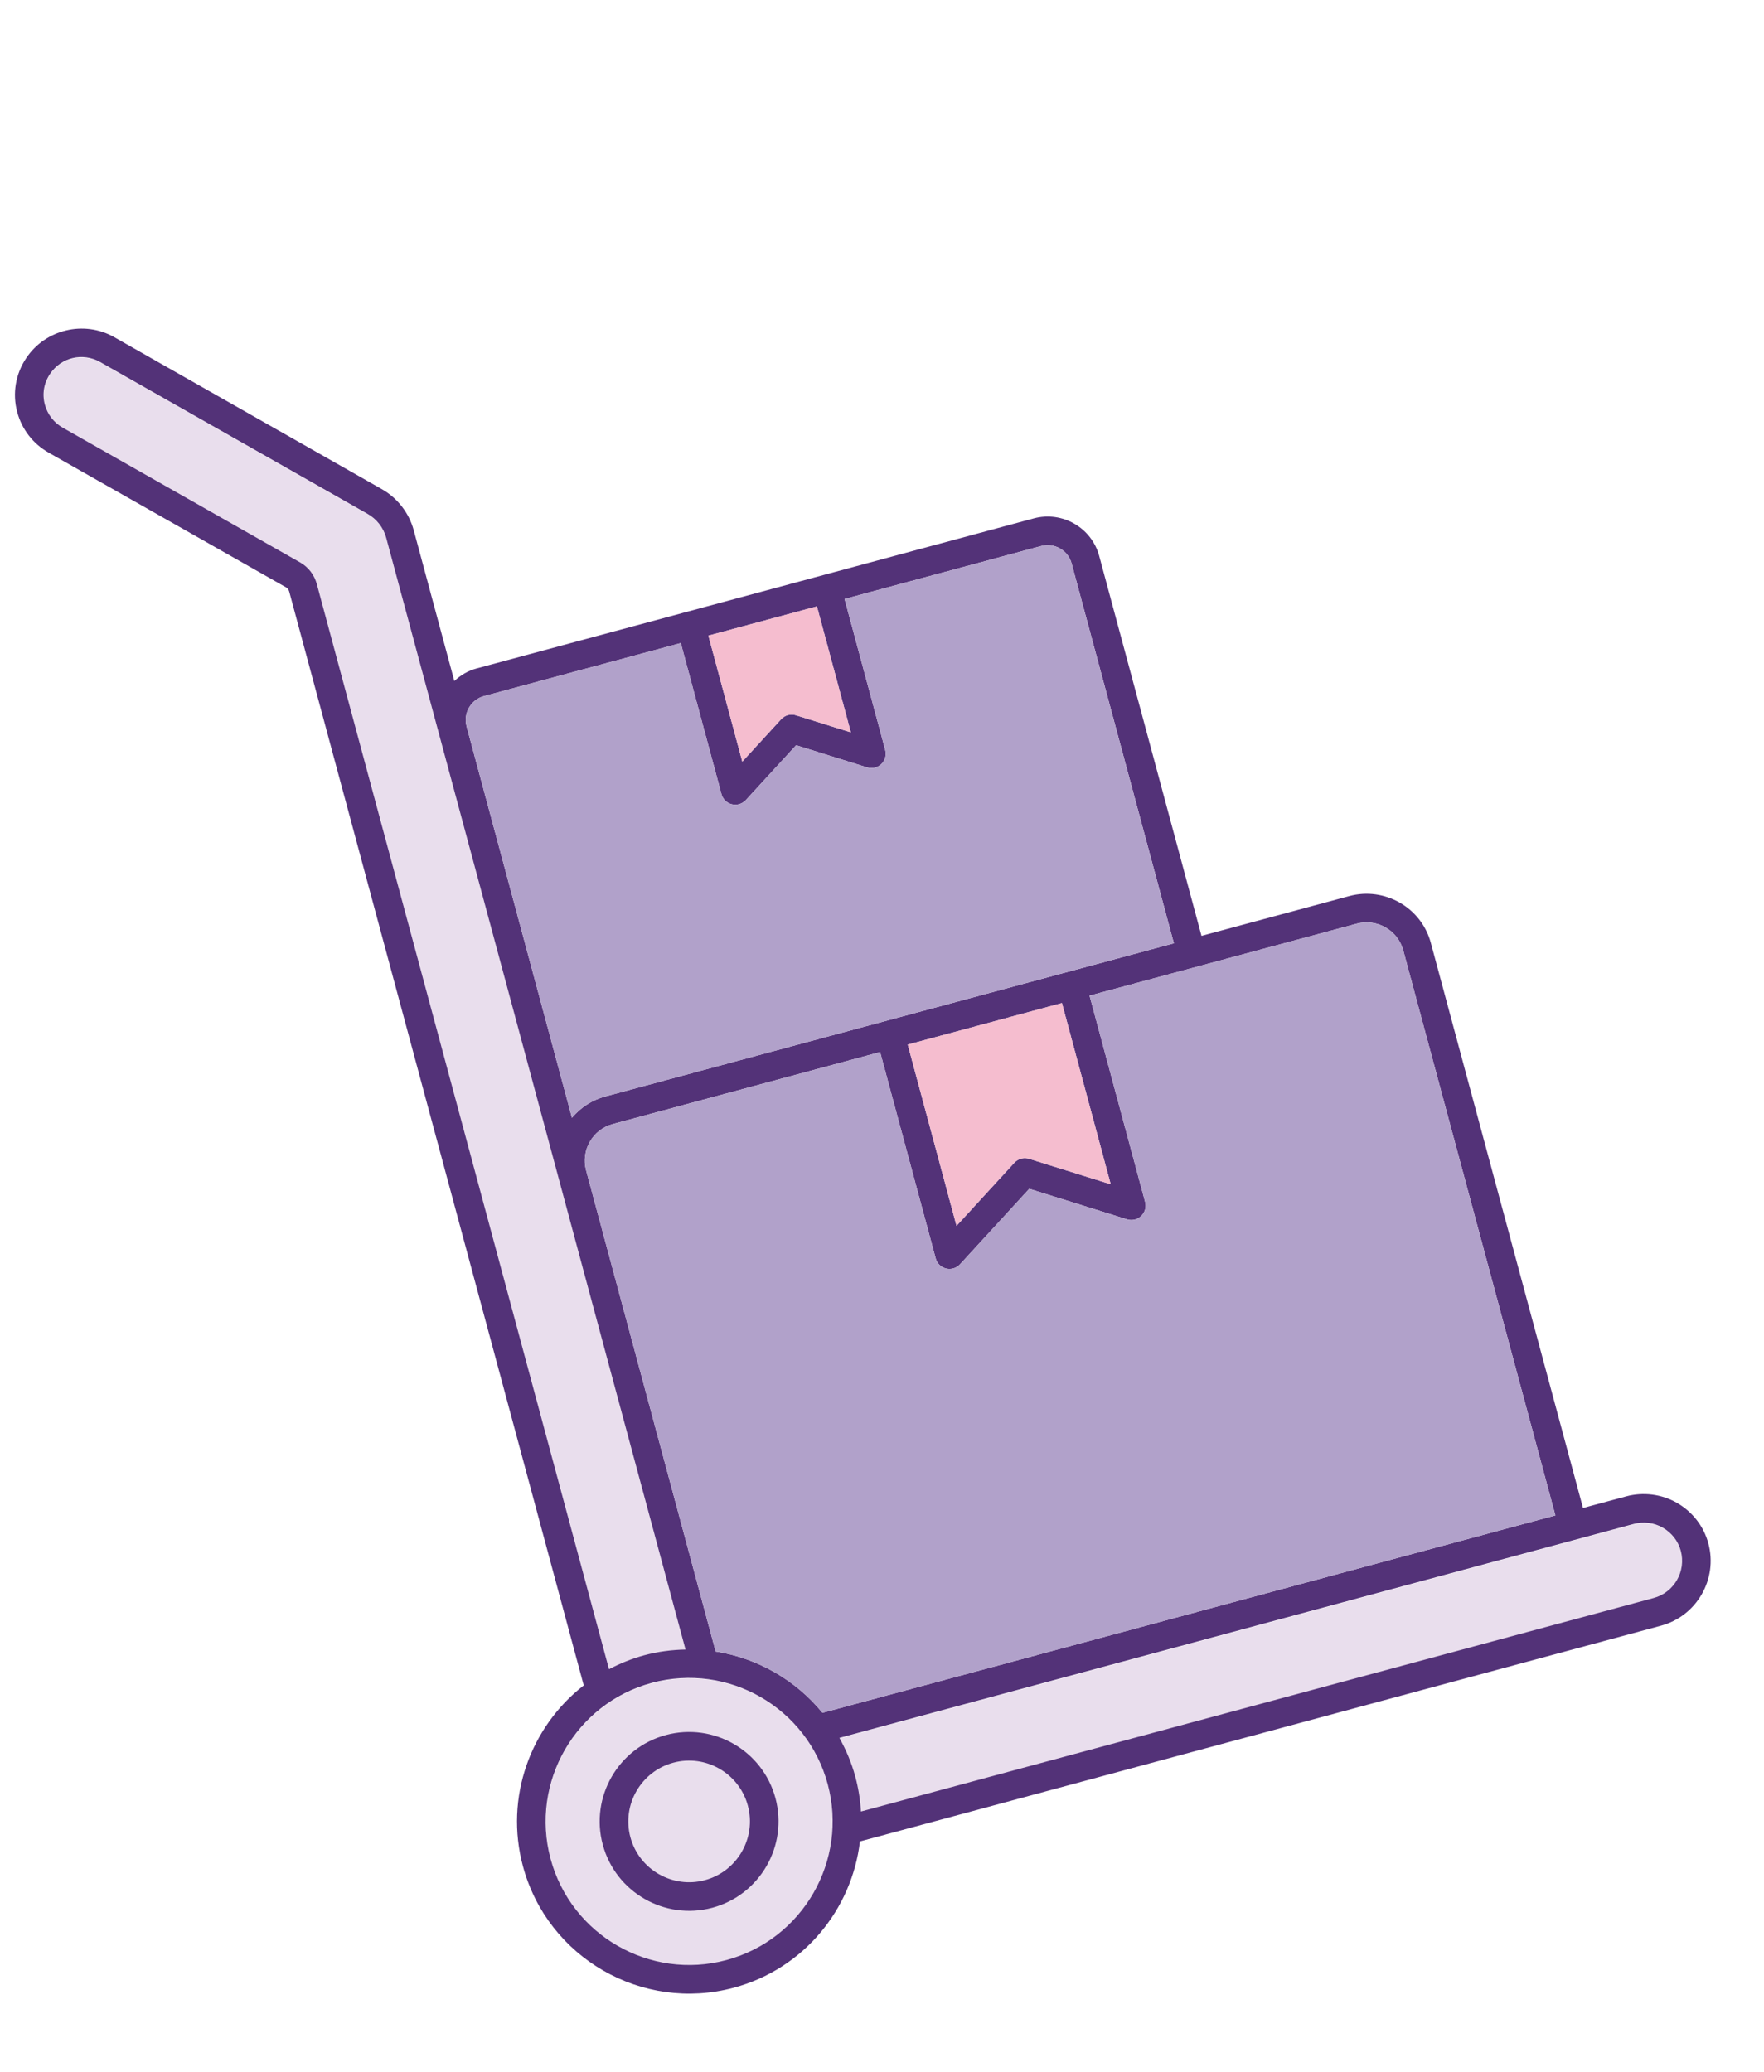 <svg xmlns="http://www.w3.org/2000/svg" fill="none" viewBox="0 0 149 175" height="175" width="149">
<g clip-path="url(#clip0_31_13670)">
<path fill="#E9DEED" d="M61.367 165.561C54.913 167.299 48.249 163.463 46.511 157.009C44.773 150.555 48.61 143.891 55.063 142.153C61.517 140.415 68.181 144.252 69.919 150.705C71.657 157.159 67.822 163.823 61.367 165.561Z"></path>
<path fill="#E9DEED" d="M140.453 129.044C141.214 129.483 141.755 130.178 141.977 131.003C142.443 132.733 141.416 134.52 139.685 134.986L72.73 153.017C72.674 152.04 72.519 151.057 72.255 150.077C71.939 148.906 71.473 147.815 70.909 146.801L138.001 128.733C138.828 128.51 139.722 128.623 140.453 129.046L140.453 129.044Z"></path>
<path fill="#E9DEED" d="M4.233 31.609C5.17 30.209 6.986 29.773 8.452 30.597L31.046 43.425C31.819 43.857 32.395 44.592 32.624 45.444L37.08 61.99C37.08 61.99 37.082 61.997 37.083 62.002L48.54 104.546C48.54 104.546 48.541 104.549 48.542 104.552L57.909 139.337C56.76 139.361 55.596 139.506 54.437 139.818C53.377 140.103 52.383 140.509 51.449 141.001L26.774 49.373C26.562 48.586 26.065 47.934 25.37 47.535L5.313 36.155C4.559 35.728 4.02 35.035 3.796 34.202C3.555 33.307 3.709 32.388 4.233 31.609Z"></path>
<path fill="#533278" d="M24.165 49.604C24.299 49.683 24.388 49.803 24.433 49.974L49.307 142.338C44.819 145.824 42.603 151.787 44.171 157.609C46.255 165.349 54.248 169.95 61.989 167.866C67.894 166.276 71.961 161.246 72.637 155.514L140.304 137.292C143.32 136.479 145.113 133.363 144.301 130.347C143.911 128.899 142.969 127.682 141.649 126.922C140.366 126.184 138.803 125.984 137.363 126.372L133.712 127.355L120.858 79.625C120.054 76.64 116.96 74.869 113.964 75.676L101.488 79.036L92.848 46.954C92.203 44.556 89.721 43.131 87.317 43.779L40.252 56.453C39.521 56.65 38.896 57.03 38.376 57.513L34.949 44.789C34.551 43.31 33.555 42.034 32.222 41.292L9.632 28.463C7.09 27.038 3.833 27.817 2.219 30.234C1.313 31.579 1.034 33.242 1.454 34.802C1.848 36.264 2.792 37.482 4.112 38.23L24.165 49.604ZM61.361 165.531C54.907 167.269 48.243 163.433 46.505 156.979C44.767 150.525 48.604 143.861 55.057 142.123C61.511 140.385 68.175 144.221 69.913 150.675C71.651 157.129 67.816 163.793 61.361 165.531ZM140.446 129.014C141.208 129.452 141.749 130.148 141.971 130.973C142.437 132.703 141.41 134.49 139.679 134.956L72.724 152.987C72.667 152.01 72.512 151.027 72.248 150.046C71.933 148.875 71.467 147.785 70.903 146.77L137.995 128.703C138.821 128.48 139.715 128.593 140.447 129.015L140.446 129.014ZM118.527 80.252L131.38 127.98L69.471 144.652C67.207 141.881 63.985 140.03 60.449 139.473L49.506 98.839C49.049 97.14 50.059 95.386 51.757 94.929L74.342 88.847L79.035 106.272C79.149 106.697 79.486 107.027 79.916 107.13C80.343 107.234 80.795 107.098 81.093 106.773L86.94 100.398L95.198 102.975C95.421 103.046 95.655 103.047 95.871 102.988C96.064 102.937 96.244 102.837 96.394 102.693C96.712 102.387 96.839 101.932 96.725 101.508L92.032 84.083L114.593 78.008C116.304 77.547 118.068 78.553 118.526 80.252L118.527 80.252ZM76.676 88.219L89.698 84.712L93.818 100.014L86.926 97.863C86.701 97.793 86.469 97.791 86.252 97.85C86.036 97.908 85.835 98.028 85.677 98.2L80.796 103.52L76.676 88.219ZM69.003 51.213L71.867 61.848L67.232 60.403C67.008 60.332 66.775 60.331 66.559 60.389C66.342 60.448 66.141 60.567 65.983 60.739L62.7 64.317L59.837 53.681L69.003 51.213ZM40.882 58.786L57.504 54.309L60.94 67.068C61.055 67.493 61.392 67.823 61.821 67.926C62.247 68.03 62.7 67.894 62.998 67.569L67.247 62.936L73.248 64.809C73.471 64.88 73.705 64.881 73.921 64.822C74.114 64.77 74.294 64.671 74.444 64.527C74.762 64.221 74.889 63.766 74.775 63.342L71.339 50.585L87.947 46.113C89.064 45.812 90.217 46.472 90.517 47.583L99.156 79.664L51.13 92.597C49.985 92.905 49.024 93.552 48.312 94.398L39.407 61.333C39.115 60.224 39.775 59.084 40.882 58.786ZM4.227 31.579C5.163 30.179 6.98 29.743 8.446 30.567L31.04 43.395C31.813 43.826 32.388 44.562 32.618 45.414L37.074 61.96C37.074 61.96 37.075 61.967 37.077 61.971L48.534 104.515C48.534 104.515 48.535 104.519 48.535 104.522L57.903 139.307C56.753 139.331 55.59 139.476 54.43 139.788C53.371 140.073 52.376 140.479 51.442 140.97L26.767 49.343C26.556 48.556 26.058 47.904 25.364 47.505L5.307 36.124C4.552 35.697 4.013 35.004 3.789 34.17C3.548 33.275 3.702 32.357 4.227 31.578L4.227 31.579Z"></path>
<path fill="#533278" d="M56.243 146.529C52.221 147.612 49.83 151.764 50.913 155.785C51.996 159.806 56.15 162.196 60.171 161.114C64.191 160.031 66.583 155.878 65.501 151.857C64.418 147.836 60.265 145.446 56.243 146.529ZM59.543 158.783C56.808 159.519 53.983 157.893 53.247 155.159C52.511 152.425 54.137 149.601 56.872 148.864C59.607 148.128 62.432 149.754 63.168 152.488C63.904 155.222 62.278 158.046 59.543 158.783Z"></path>
<path fill="#B1A1CA" d="M118.526 80.252L131.379 127.98L69.47 144.652C67.207 141.881 63.984 140.03 60.448 139.472L49.505 98.839C49.048 97.14 50.058 95.386 51.756 94.929L74.341 88.847L79.034 106.272C79.148 106.697 79.485 107.027 79.915 107.13C80.342 107.234 80.794 107.098 81.092 106.773L86.939 100.398L95.197 102.975C95.42 103.046 95.654 103.047 95.87 102.988C96.063 102.936 96.243 102.837 96.393 102.693C96.711 102.387 96.838 101.932 96.724 101.508L92.031 84.083L114.592 78.008C116.303 77.547 118.068 78.553 118.525 80.252L118.526 80.252Z"></path>
<path fill="#B1A1CA" d="M76.676 88.219L89.698 84.712L93.818 100.014L86.926 97.863C86.702 97.793 86.469 97.791 86.252 97.85C86.036 97.908 85.835 98.027 85.677 98.199L80.796 103.52L76.676 88.219Z"></path>
<path fill="#B1A1CA" d="M69.003 51.213L71.867 61.848L67.232 60.403C67.007 60.332 66.775 60.331 66.558 60.389C66.341 60.447 66.14 60.567 65.982 60.739L62.7 64.317L59.836 53.681L69.003 51.213Z"></path>
<path fill="#B1A1CA" d="M40.881 58.786L57.503 54.309L60.939 67.067C61.053 67.493 61.391 67.823 61.82 67.926C62.246 68.03 62.699 67.894 62.997 67.569L67.246 62.936L73.246 64.809C73.47 64.88 73.704 64.881 73.92 64.822C74.113 64.77 74.293 64.671 74.442 64.527C74.76 64.221 74.888 63.766 74.773 63.342L71.338 50.585L87.945 46.113C89.063 45.812 90.216 46.472 90.515 47.583L99.154 79.664L51.129 92.597C49.984 92.905 49.022 93.552 48.31 94.398L39.406 61.333C39.114 60.224 39.773 59.084 40.881 58.786Z"></path>
<path fill="#F5BDCF" d="M69.003 51.213L71.867 61.848L67.232 60.403C67.007 60.332 66.775 60.331 66.558 60.389C66.341 60.447 66.14 60.567 65.982 60.739L62.7 64.317L59.836 53.681L69.003 51.213Z"></path>
<path fill="#F5BDCF" d="M76.676 88.219L89.698 84.712L93.818 100.014L86.926 97.863C86.702 97.793 86.469 97.791 86.252 97.85C86.036 97.908 85.835 98.027 85.677 98.199L80.796 103.52L76.676 88.219Z"></path>
</g>
<defs>
<clipPath id="clip0_31_13670">
<rect transform="translate(0 29.407) rotate(-15.072)" fill="white" height="149.815" width="113.09"></rect>
</clipPath>
</defs>
</svg>
